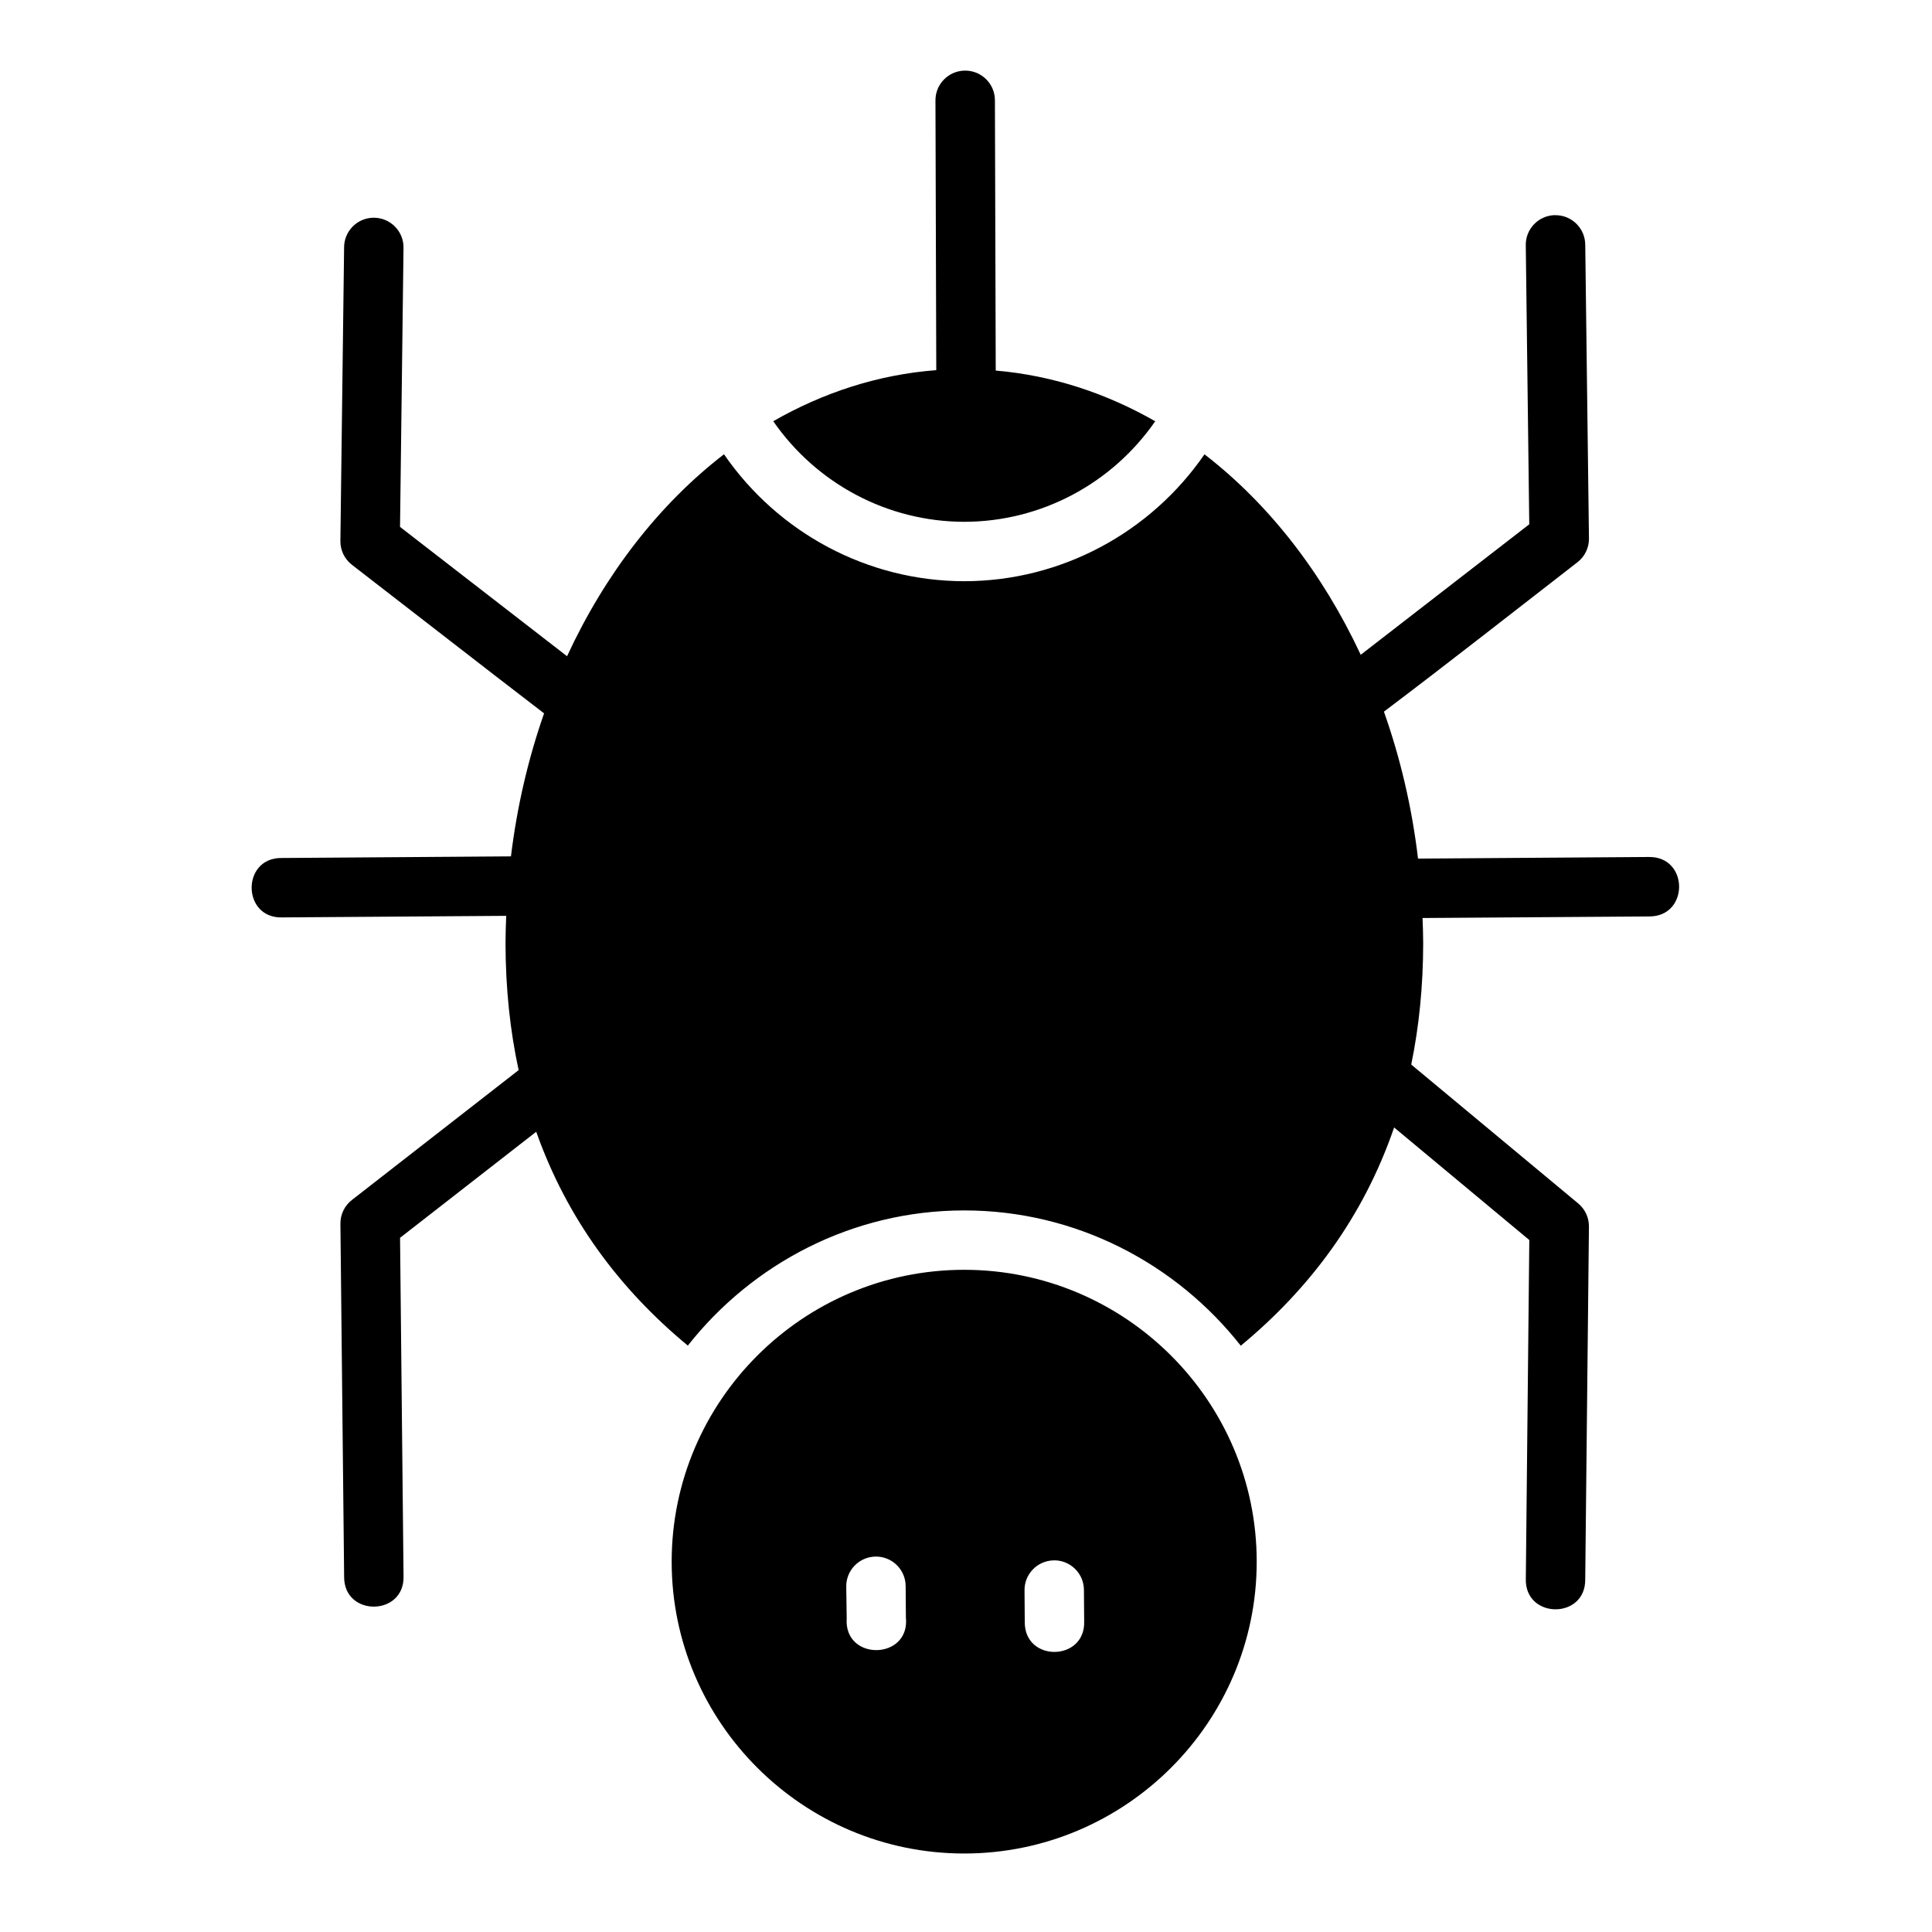 <?xml version="1.0" encoding="UTF-8"?>
<!-- Uploaded to: ICON Repo, www.svgrepo.com, Generator: ICON Repo Mixer Tools -->
<svg fill="#000000" width="800px" height="800px" version="1.1" viewBox="144 144 512 512" xmlns="http://www.w3.org/2000/svg">
 <path d="m399.64 162.71c-4.328 0.09-7.785 3.633-7.734 7.965l0.215 71.418c-15.422 1.168-29.961 5.953-43.203 13.531 11.461 16.539 30.262 26.637 50.629 26.66 20.352-0.031 39.145-10.117 50.598-26.645-12.977-7.426-27.195-12.141-42.266-13.438l-0.215-71.523c0.055-4.445-3.582-8.051-8.027-7.965zm156.38 38.301c-4.371 0.117-7.816 3.762-7.672 8.133l0.922 73.801-44.664 34.578c-10.086-21.613-24.293-39.934-41.406-53.121-14.371 20.852-38.066 33.598-63.652 33.625h-0.031c-25.59-0.031-49.285-12.781-63.652-33.641-17.215 13.27-31.504 31.723-41.59 53.52l-44.262-34.273 0.922-73.801c0.148-4.461-3.438-8.152-7.902-8.133-4.348 0.016-7.859 3.555-7.84 7.902l-0.984 77.75c-0.027 2.477 1.109 4.824 3.074 6.336 16.957 13.082 33.969 26.375 50.906 39.359-4.18 11.938-7.164 24.648-8.777 37.898l-60.73 0.43c-10.734-0.148-10.609 16.066 0.125 15.746l59.348-0.414c-0.09 2.402-0.184 4.801-0.184 7.227 0.016 12.059 1.219 23.25 3.477 33.656l-44.219 34.441c-1.926 1.508-3.039 3.828-3.012 6.273l0.984 93.512c-0.109 10.73 16.105 10.543 15.742-0.18l-0.922-89.605 36.086-28.105c8.168 23.082 22.109 41.723 40.176 56.672 17.133-21.738 43.625-35.824 73.246-35.824 29.637 0 56.164 14.098 73.293 35.855 18.379-15.207 32.523-34.211 40.637-57.84l35.824 29.828-0.922 89.73c-0.355 10.73 15.871 10.906 15.742 0.18l0.984-93.496c0.016-2.359-1.031-4.598-2.844-6.106l-44.25-36.809c2.055-9.984 3.156-20.68 3.168-32.164 0-2.242-0.094-4.453-0.168-6.672l60.133-0.414c10.508-0.031 10.461-15.789-0.047-15.758l-61.285 0.43c-1.621-13.637-4.703-26.695-9.039-38.945 17.121-12.914 34.227-26.375 51.262-39.574 1.965-1.508 3.106-3.856 3.074-6.336l-0.984-77.75c0.016-4.438-3.633-8.016-8.07-7.902zm-156.5 279.5c-42.707 0-77.52 34.719-77.52 77.352 0 42.633 34.812 77.336 77.52 77.336s77.52-34.703 77.52-77.336c0-42.633-34.812-77.352-77.52-77.352zm-15.512 83.902 0.062 8.195c1.188 11.402-16.512 11.684-15.684 0.238l-0.121-8.258c-0.113-4.348 3.324-7.961 7.672-8.078 4.438-0.117 8.09 3.457 8.07 7.894zm39.113-6.902c4.461-0.148 8.152 3.438 8.133 7.902l0.062 8.195c0.398 10.73-15.828 10.969-15.742 0.238l-0.062-8.258c-0.113-4.324 3.285-7.93 7.609-8.07z"/>
</svg>